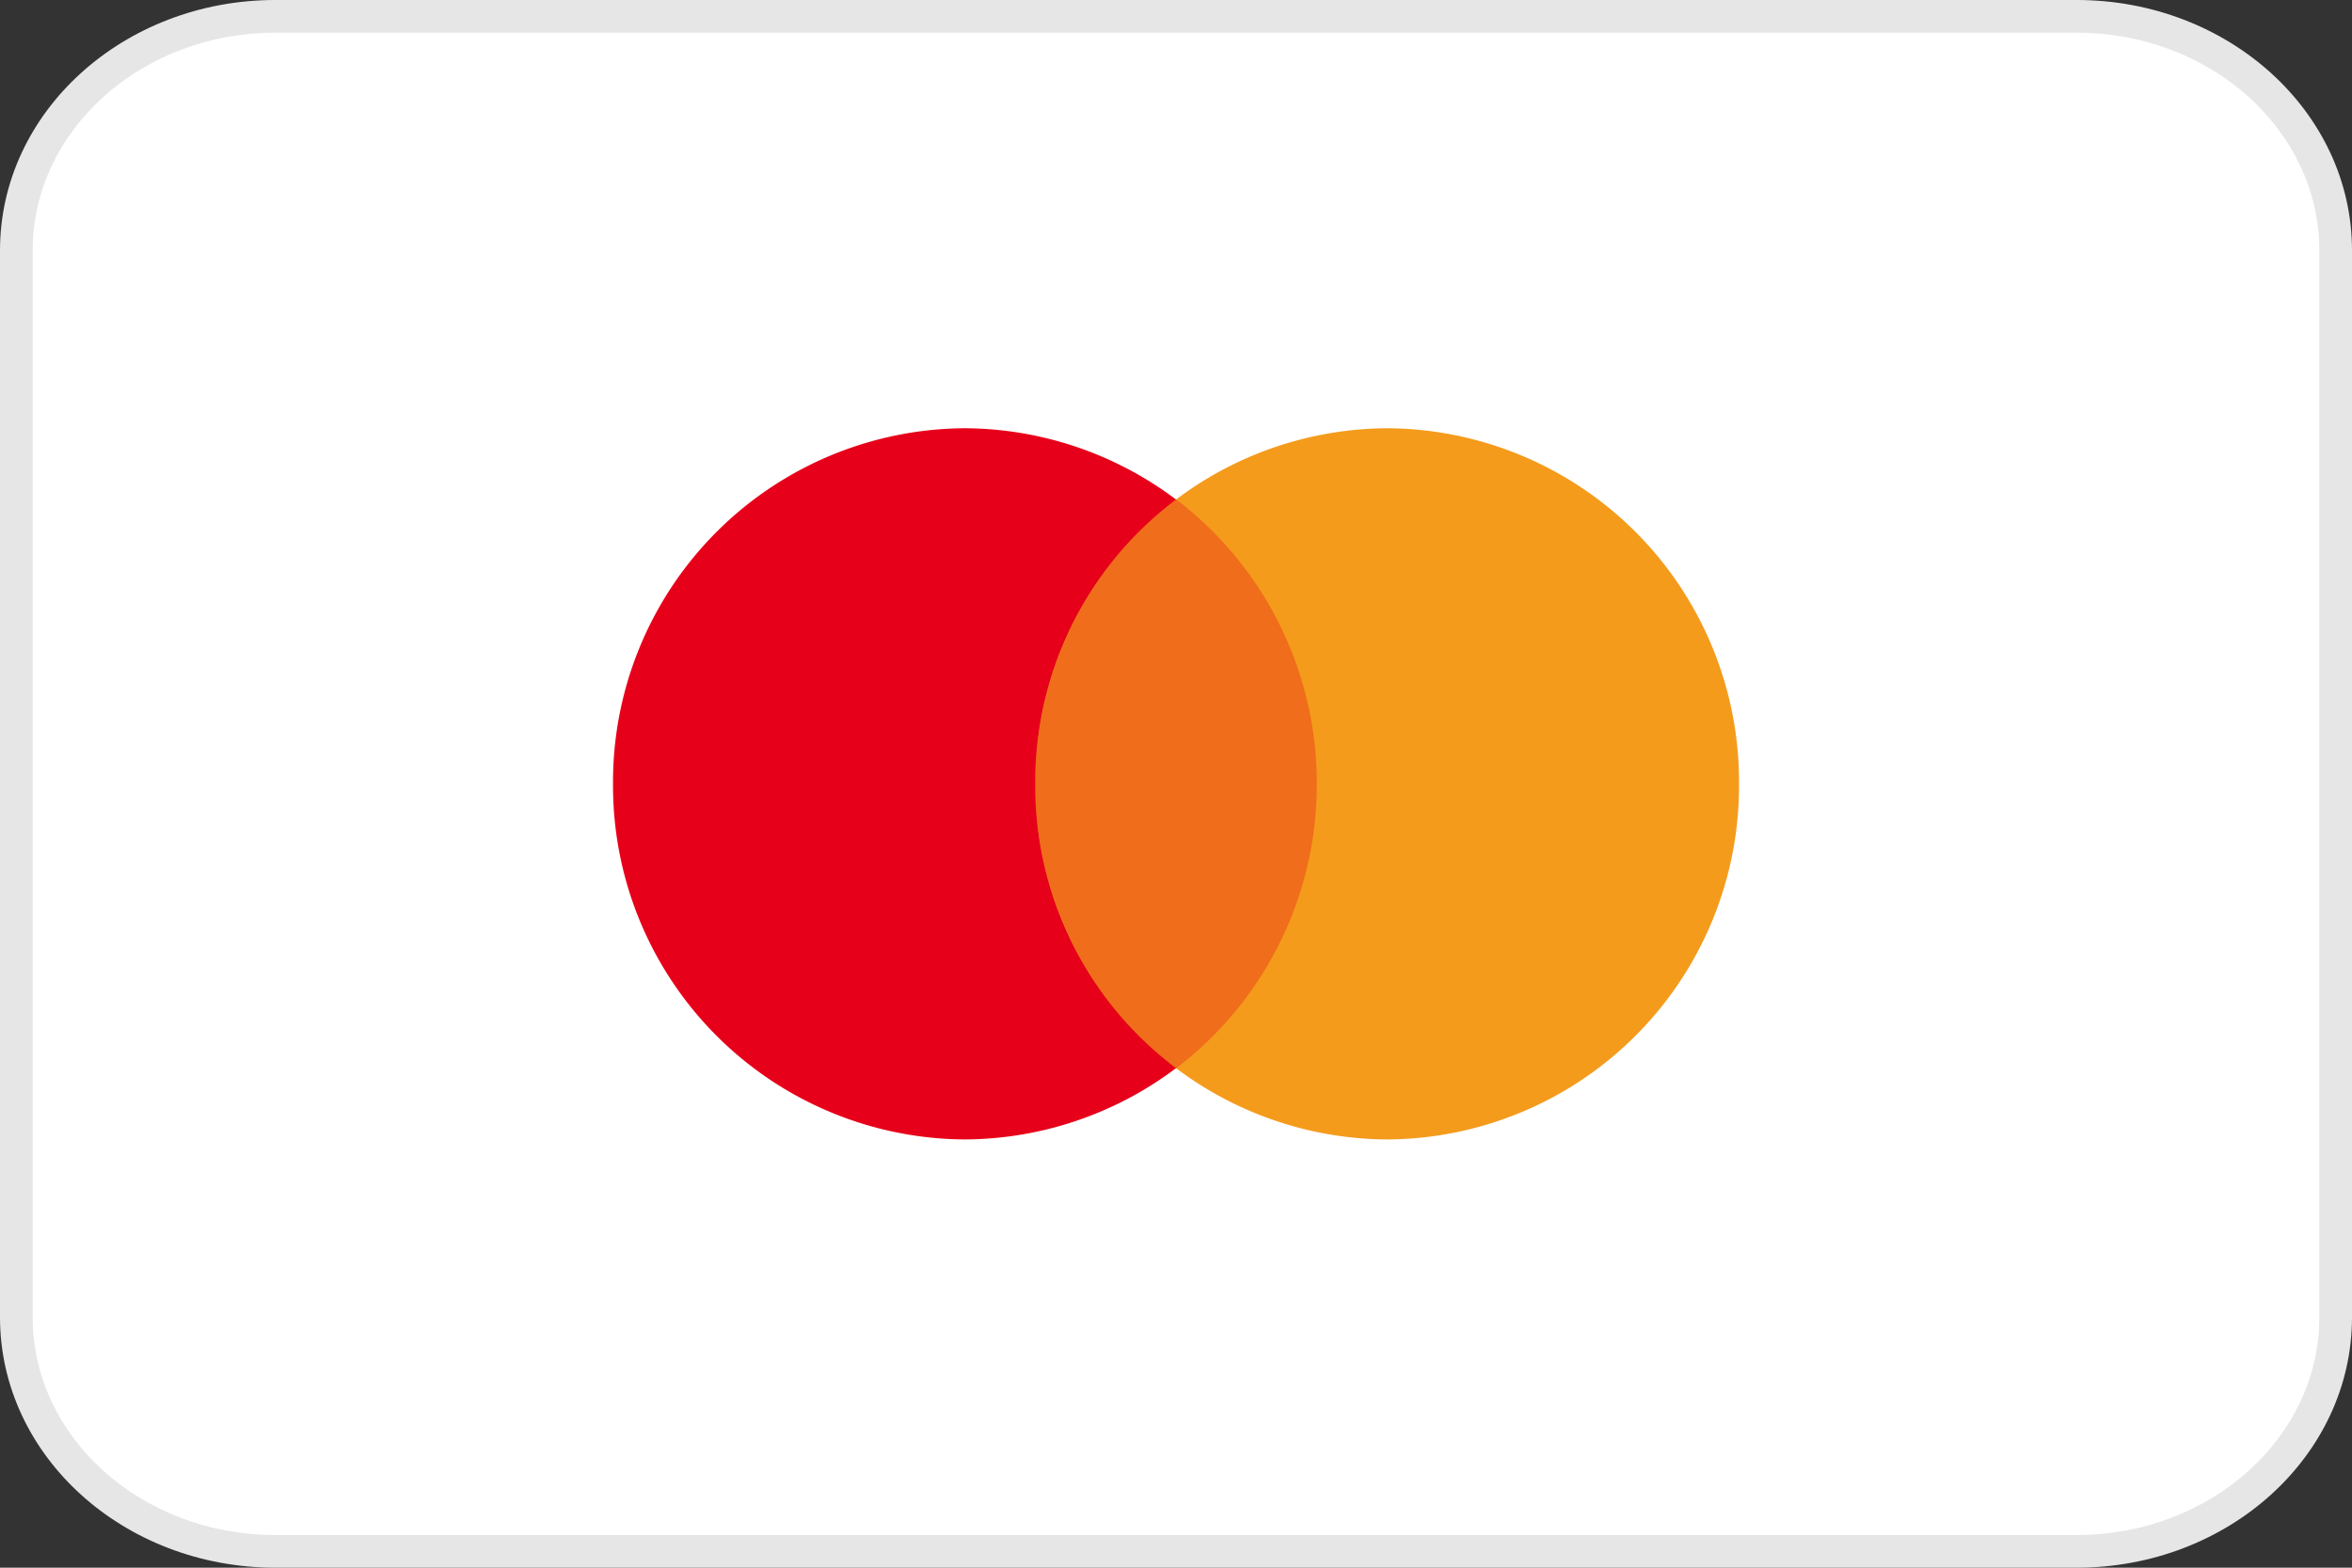 <svg viewBox="0 0 36 24" height="24" width="36" xmlns="http://www.w3.org/2000/svg" id="mastercard">
  <rect x="0" y="0" width="36" height="24" fill="#333333" stroke="none"/>
  <g fill="#fff" transform="translate(-0.5 -0.5)" data-name="Path 6358" id="Path_6358">
    <path stroke="none" d="M 32.286 24.25 L 4.714 24.25 C 2.528 24.25 0.75 22.642 0.75 20.666 L 0.75 4.334 C 0.75 2.358 2.528 0.75 4.714 0.75 L 32.286 0.75 C 34.472 0.75 36.25 2.358 36.25 4.334 L 36.25 20.666 C 36.25 22.642 34.472 24.25 32.286 24.25 Z"></path>
    <path fill="#e6e6e6" stroke="none" d="M 4.714 1 C 2.666 1 1 2.495 1 4.334 L 1 20.666 C 1 22.505 2.666 24 4.714 24 L 32.286 24 C 34.334 24 36 22.505 36 20.666 L 36 4.334 C 36 2.495 34.334 1 32.286 1 L 4.714 1 M 4.714 0.5 L 32.286 0.5 C 34.607 0.5 36.5 2.211 36.5 4.334 L 36.5 20.666 C 36.5 22.789 34.607 24.5 32.286 24.5 L 4.714 24.5 C 2.393 24.5 0.5 22.789 0.5 20.666 L 0.5 4.334 C 0.5 2.211 2.393 0.5 4.714 0.5 Z"></path>
  </g>
  <path fill="#e7001a" transform="translate(9.383 6.556)" d="M5.386,10.888a5.415,5.415,0,0,0,5.386-5.444A5.415,5.415,0,0,0,5.386,0,5.415,5.415,0,0,0,0,5.444,5.415,5.415,0,0,0,5.386,10.888Z" data-name="Path 6359" id="Path_6359"></path>
  <path fill="#f49b1c" transform="translate(15.846 6.556)" d="M5.386,10.888a5.415,5.415,0,0,0,5.386-5.444A5.415,5.415,0,0,0,5.386,0,5.415,5.415,0,0,0,0,5.444,5.415,5.415,0,0,0,5.386,10.888Z" data-name="Path 6360" id="Path_6360"></path>
  <path opacity="0.3" fill-rule="evenodd" fill="#e7001a" transform="translate(15.846 7.644)" d="M2.154,0A5.456,5.456,0,0,1,4.309,4.356,5.456,5.456,0,0,1,2.154,8.712,5.481,5.481,0,0,1,2.154,0Z" data-name="Path 6361" id="Path_6361"></path>
</svg>
